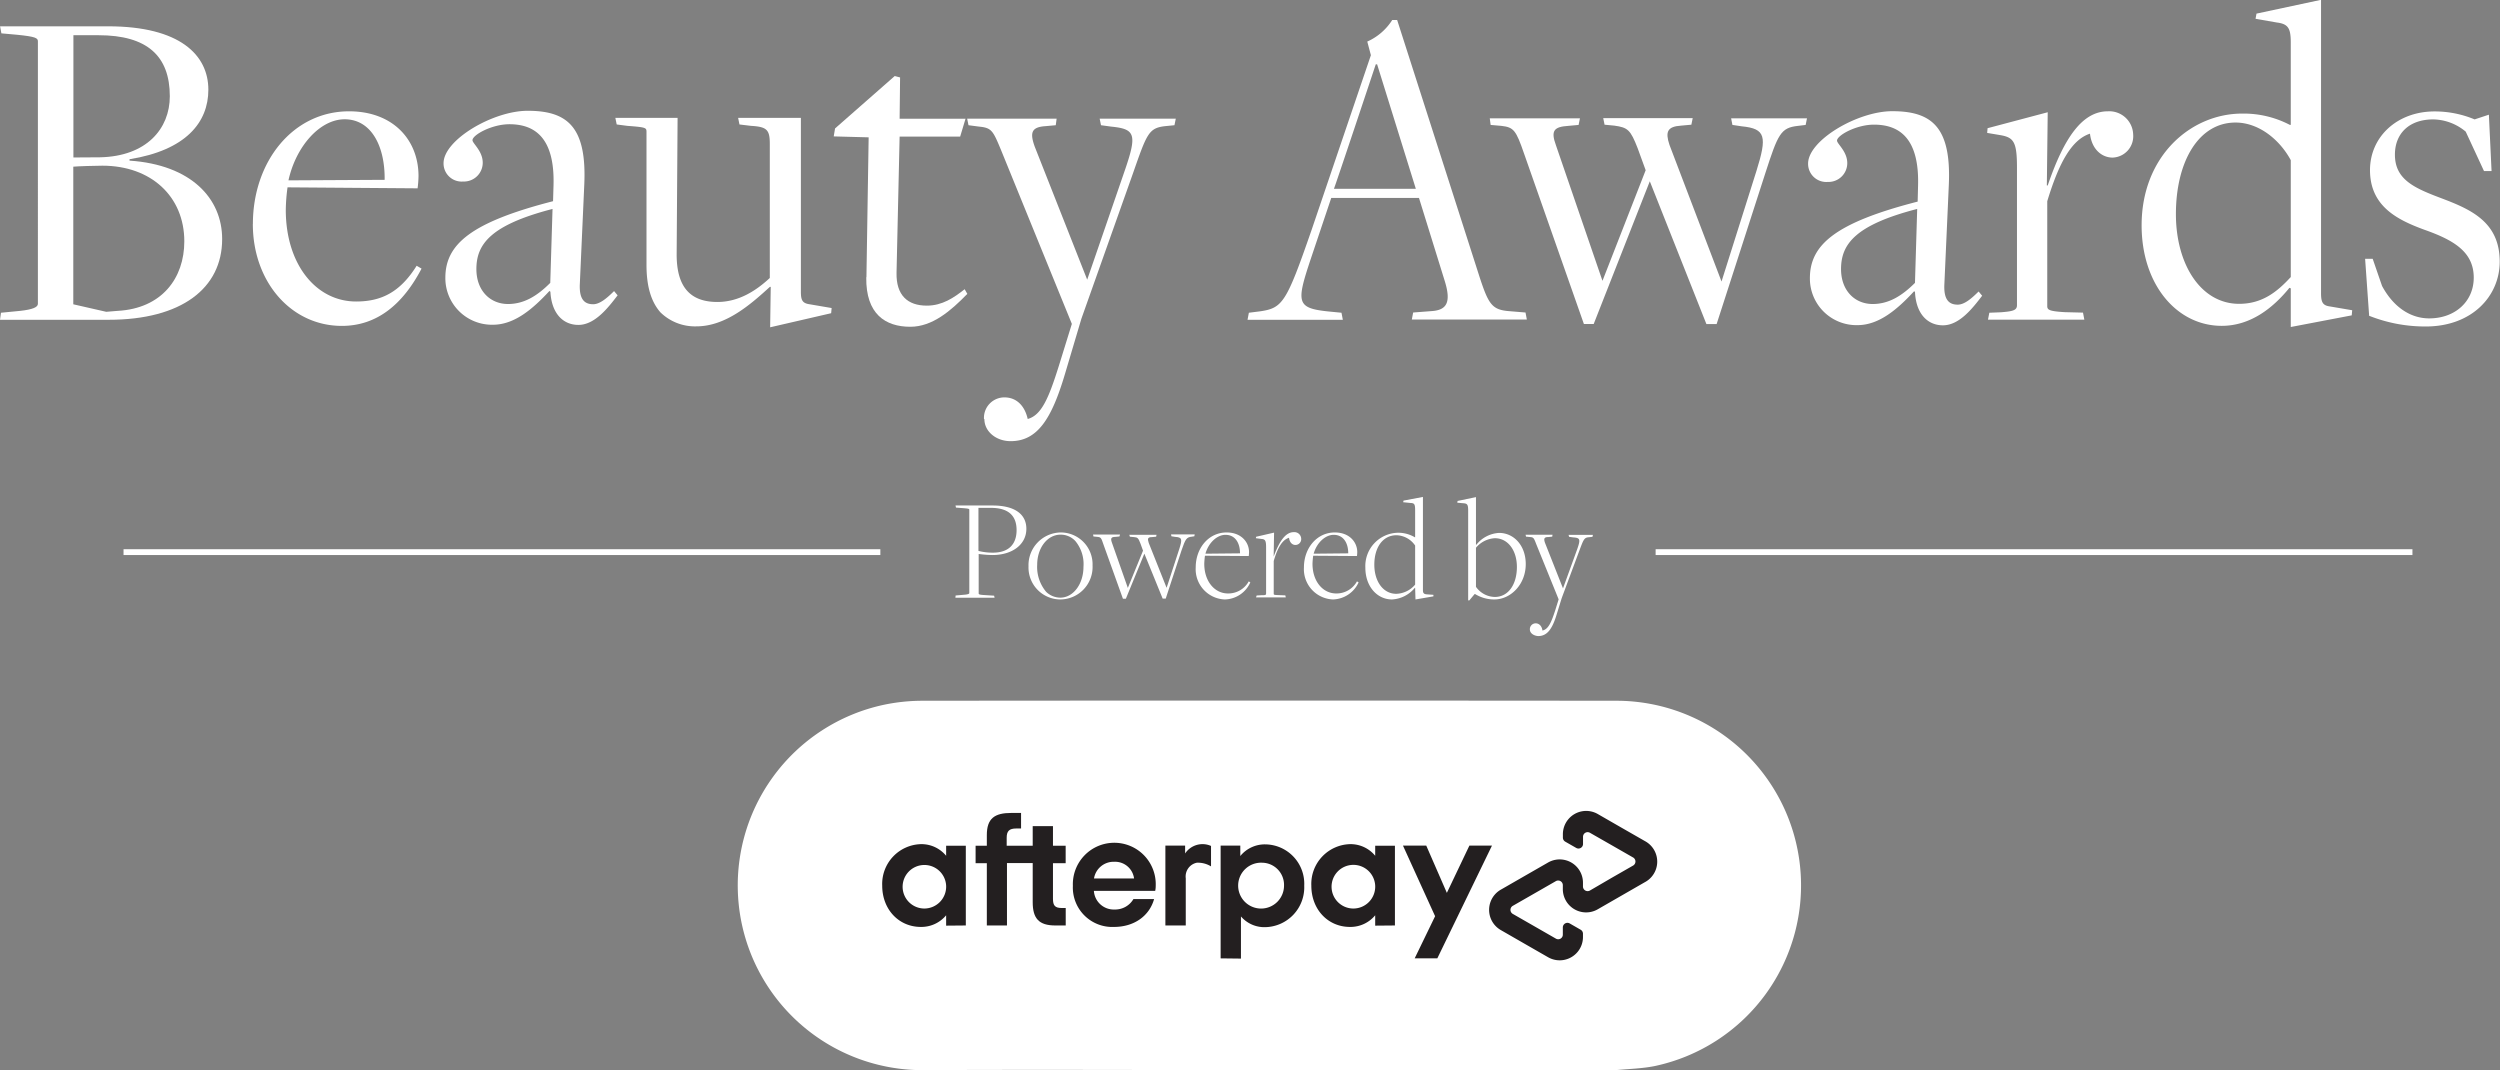 <svg xmlns="http://www.w3.org/2000/svg" viewBox="0 0 429.43 183.85"><rect x="0" y="0" width="429.43" height="183.85" fill="#808080" stroke="none"/><defs><style>.cls-1{fill:#fff;}.cls-2{fill:none;stroke:#fff;stroke-miterlimit:10;}.cls-3{fill:#231f20;}</style></defs><g id="Lock_up" data-name="Lock up"><path class="cls-1" d="M98.8,354.43c7.64-.41,11.47-5.65,11.47-11.94,0-7.74-5.74-13-14.07-13-1.15,0-4.13.09-5,.17V353.3l5.66,1.29,1.92-.16m-3-26.38c8-.16,12-4.92,12-10.48,0-6.94-3.9-10.49-12.24-10.49H91.22v21Zm-17,26.7,3.28-.32c2.22-.24,3.06-.65,3.06-1.21V308.13c0-.56-.38-.81-3.59-1.13l-2.68-.24-.23-1.21H97.19c12.31,0,17.21,4.92,17.21,10.89,0,5.64-3.9,10.4-13.54,11.94v.24c10.63.72,15.91,6.53,15.91,13.47,0,8.47-7,13.87-19.5,13.87H78.61Z" transform="translate(-78.61 -301.03)"/><path class="cls-1" d="M144.68,331.92c.08-5.64-2.21-10.4-6.88-10.4-4.21,0-8.34,4.6-9.64,10.49Zm-22.63,7.59c0-10.73,6.88-19.36,16.52-19.36,7.57,0,11.93,4.92,11.93,11.13a18.55,18.55,0,0,1-.16,2.1L128,333.21a31.19,31.19,0,0,0-.3,3.88c0,9.35,5.2,15.73,12.08,15.73,4.36,0,7.57-1.62,10.4-6.14l.84.49c-3.21,6.13-7.65,9.84-13.69,9.84-8.72,0-15.29-7.58-15.29-17.5" transform="translate(-78.61 -301.03)"/><path class="cls-1" d="M173.13,349.59l.39-12.67c-10.63,2.75-13.08,6.05-13.08,10.33,0,3.71,2.37,6,5.43,6,2.75,0,5-1.37,7.26-3.63m0,1.53L173,351c-2.83,3.06-6,5.81-9.71,5.81a8,8,0,0,1-8.18-8.07c0-5.73,4.36-9.52,18.5-13.15l.08-2.74c.23-8.14-3.21-10.48-7.57-10.48-3.06,0-6.35,1.85-6.35,2.74,0,.56,1.76,1.85,1.76,3.87a3.23,3.23,0,0,1-3.36,3.23,3.11,3.11,0,0,1-3.37-3.15c0-4,8.49-9,14.45-9,6.89,0,10.18,2.82,9.72,12.74l-.77,17.18c-.07,2.42.77,3.31,2.3,3.31,1.14,0,2.37-1.05,3.59-2.26l.61.73c-1.6,2.09-3.9,5.08-6.73,5.08-2.67,0-4.66-2-4.82-5.81" transform="translate(-78.61 -301.03)"/><path class="cls-1" d="M211,350.31h-.15c-3.29,3-7.57,6.78-12.62,6.78a8.49,8.49,0,0,1-6.19-2.42c-1.69-1.94-2.38-4.68-2.38-8.15V323.7c0-.73-.07-.81-3.28-1.05l-1.84-.24-.23-1.13H195l-.16,23.47c0,5.81,2.53,8.15,7,8.15,3.67,0,6.65-1.94,9-4.12V325.71c0-2.42-.54-2.9-3.21-3.06l-2-.24-.23-1.13h10.78v29.84c0,1.45.23,2,1.53,2.18l3.75.64-.08.89-10.48,2.42Z" transform="translate(-78.61 -301.03)"/><path class="cls-1" d="M227.44,348.62l.38-24-6-.16.23-1.37,10.25-9,.92.24-.08,7.1h11.32l-.92,3.06h-10.4s-.53,23.31-.53,23.39c-.08,3.88,1.91,5.65,5.2,5.65,2.67,0,4.66-1.37,6.5-2.82l.46.8c-2.83,2.91-6,5.65-9.79,5.65-4.29,0-7.65-2.18-7.57-8.47" transform="translate(-78.61 -301.03)"/><path class="cls-1" d="M247.63,373a3.51,3.51,0,0,1,3.51-3.71c2.15,0,3.52,1.53,4,3.71,2.37-.65,3.6-3.55,5.35-9.12l2.22-7.17v-.08l-12.16-29.85c-1.37-3.3-1.6-3.79-3.74-4l-1.84-.24-.23-1.13h15.37l-.15,1.13-1.76.16c-2.37.16-2.75,1.05-1.84,3.55l9,22.82,6.58-19.11c2-5.89,1.61-6.78-2.45-7.18l-1.76-.24-.23-1.13h13.08l-.23,1.13-1.6.16c-2.83.32-3.14,1.29-5.51,8.06l-8.87,25-2.83,9.52c-2.3,7.74-4.74,11.53-9.33,11.53-2.53,0-4.51-1.69-4.51-3.79" transform="translate(-78.61 -301.03)"/><path class="cls-1" d="M315.16,312.08h-.23s-7.12,21.38-7.19,21.38h14.07Zm-11.47,33.64c-2.38,7.18-2.38,8.22,2.9,8.79l2.45.24.23,1.21H292.9l.23-1.21,1.91-.24c3.9-.57,4.52-1.45,8.87-14l10.18-30-.62-2.34a9.81,9.81,0,0,0,4.29-3.71h.84l14.15,44.12c1.53,4.68,2.14,5.65,5,5.89l2.9.24.23,1.21H321.12l.23-1.21,3.14-.24c2.6-.16,3.44-1.45,2.29-5.16l-4.43-14.28H307.28Z" transform="translate(-78.61 -301.03)"/><path class="cls-1" d="M340.4,327.41c-1.38-4-1.76-4.52-3.9-4.76l-1.84-.16-.15-1.13H350l-.23,1.13-1.76.16c-2.45.16-3.06.8-2.14,3.31l8,23.31,7.42-19-1.38-3.79c-1.23-3.15-1.68-3.55-4-3.87l-1.68-.16-.23-1.13h15.37l-.23,1.13-1.76.16c-2.37.16-2.75,1.05-2,3.31l8.94,23.47,6-19c1.84-5.89,1.61-7.26-2.52-7.66l-1.61-.24-.22-1.13H389l-.23,1.13-1.3.16c-3,.32-3.44,1.37-5.66,8.23l-8.33,25.81h-1.76L362,332.17l-9.64,24.52h-1.68Z" transform="translate(-78.61 -301.03)"/><path class="cls-1" d="M407.55,349.59l.38-12.67c-10.63,2.75-13.08,6.05-13.08,10.33,0,3.71,2.37,6,5.43,6,2.75,0,5-1.37,7.27-3.63m0,1.53-.16-.08c-2.83,3.06-6,5.81-9.71,5.81a8,8,0,0,1-8.18-8.07c0-5.73,4.36-9.52,18.51-13.15l.07-2.74c.23-8.14-3.21-10.48-7.57-10.48-3.06,0-6.35,1.85-6.35,2.74,0,.56,1.76,1.85,1.76,3.87a3.23,3.23,0,0,1-3.36,3.23,3.12,3.12,0,0,1-3.37-3.15c0-4,8.49-9,14.46-9,6.88,0,10.17,2.82,9.71,12.74l-.77,17.18c-.07,2.42.77,3.31,2.3,3.31,1.15,0,2.37-1.05,3.59-2.26l.61.73c-1.6,2.09-3.9,5.08-6.73,5.08-2.67,0-4.66-2-4.81-5.81" transform="translate(-78.61 -301.03)"/><path class="cls-1" d="M420.32,354.75l2-.08c2-.16,2.75-.32,2.75-1.21V329.83c0-4.36-.53-5.16-2.75-5.57l-2.37-.4.07-.81,10.33-2.74-.15,12.58h.15c2.83-8.31,6-12.74,10.32-12.74a4.11,4.11,0,0,1,4.36,4,3.67,3.67,0,0,1-3.52,3.95c-1.83,0-3.59-1.37-3.9-4.11-3.05,1-5.27,4.76-7.34,11.61v18c0,.65.31.89,3,1.05l3.14.08.23,1.21H420.09Z" transform="translate(-78.61 -301.03)"/><path class="cls-1" d="M472.1,348.62V328.54c-1.92-3.55-5.51-6.46-9.49-6.46-6.34,0-10.24,6.7-10.24,15.73,0,8.63,4.28,15.41,10.86,15.41,4,0,6.57-2.1,8.87-4.6m0,1.94-.23-.09C469,354,465.14,357,460.24,357c-7.72,0-13.76-7.1-13.76-17.26,0-11.86,8.41-19.2,17.28-19.2a17.16,17.16,0,0,1,8.18,1.94h.16V308.37c0-2.42-.39-3.22-2.37-3.47l-3.68-.64.16-.89L477.3,301v50.41c0,1.54.3,2.1,1.53,2.26l3.82.65-.08.88-10.47,2Z" transform="translate(-78.61 -301.03)"/><path class="cls-1" d="M485.56,355.23l-.69-9.75h1.3l1.61,4.67c1.91,3.55,4.81,5.57,8.1,5.57,4.44,0,7.65-2.9,7.65-7,0-4.43-3.44-6.45-8.49-8.23-4.59-1.69-9.33-4-9.33-10.24,0-5.73,4.67-10.08,11.09-10.08a17.78,17.78,0,0,1,6.88,1.37l2.45-.81.46,9.68h-1.3l-3.14-6.77a8.92,8.92,0,0,0-5.58-2.1c-4.13,0-6.58,2.42-6.58,6.05,0,4.27,3.29,5.73,8,7.5,5.13,1.94,10,4.11,10,10.89,0,5.89-4.74,11.13-12.69,11.13a26,26,0,0,1-9.79-1.86" transform="translate(-78.61 -301.03)"/><path class="cls-2" d="M363,395.87H493m-393.17,0h130" transform="translate(-78.61 -301.03)"/><path class="cls-1" d="M242.76,403.32l1.46-.13c.66-.05.89-.15.89-.3V388.6c0-.16-.1-.21-1-.28l-1.29-.1-.08-.36h6.38c3.82,0,5.79,1.52,5.79,4,0,2.71-2.42,4.51-5.81,4.51a19.48,19.48,0,0,1-2.38-.18v6.78c0,.15.12.23,1.06.28l1.59.1.08.35h-6.73Zm10.47-11.23c0-2.46-1.37-3.9-4.68-3.82l-1.87,0v7.39a9.62,9.62,0,0,0,2.38.3C251.79,396,253.23,394.59,253.23,392.09Z" transform="translate(-78.61 -301.03)"/><path class="cls-1" d="M255.28,398.31a5.62,5.62,0,0,1,5.54-5.82,5.47,5.47,0,0,1,5.46,5.67,5.58,5.58,0,0,1-5.49,5.84A5.49,5.49,0,0,1,255.28,398.31Zm9.44.08a6.21,6.21,0,0,0-1.4-4.43,3.42,3.42,0,0,0-2.55-1.09c-2.25,0-4,2.28-4,5.16a6.65,6.65,0,0,0,1.54,4.66,3.51,3.51,0,0,0,2.48,1C263,403.65,264.72,401.32,264.72,398.39Z" transform="translate(-78.61 -301.03)"/><path class="cls-1" d="M268.13,394.49c-.35-1.06-.43-1.19-1-1.24l-.7-.07-.06-.33H271l-.1.33-.68.07c-.74,0-.89.25-.61,1l2.73,7.77,2.61-6.4-.43-1.19c-.38-1-.51-1.09-1.12-1.14l-.71-.07-.1-.33h4.68l-.07.33-.71.07c-.73,0-.81.25-.56,1L279,402l2.18-6.68c.53-1.67.5-2-.71-2.07l-.64-.1-.07-.33h4.07l-.07.33-.46.07c-.86.1-1.06.36-1.72,2.3l-2.73,8.33h-.53l-3.14-7.72L272,403.88h-.5Z" transform="translate(-78.61 -301.03)"/><path class="cls-1" d="M284,398.49c0-3.29,2.2-6,5.31-6,2.46,0,3.85,1.62,3.85,3.39a6.57,6.57,0,0,1-.05.66l-7.52-.05a12,12,0,0,0-.12,1.39c0,3,1.77,5.09,4.07,5.09a4,4,0,0,0,3.57-2.08l.27.18A4.92,4.92,0,0,1,289,404,5.2,5.2,0,0,1,284,398.49Zm7.61-2.41c0-1.79-.83-3.18-2.5-3.18-1.42,0-2.91,1.34-3.44,3.24Z" transform="translate(-78.61 -301.03)"/><path class="cls-1" d="M294.47,403.32l.83-.05c.58,0,.79,0,.79-.3v-7.92c0-1.14-.15-1.39-.76-1.44l-1-.13.05-.25,3.08-.71-.07,4.12h0c1-2.73,2.08-4.2,3.44-4.2a1.17,1.17,0,0,1,1.29,1.14,1,1,0,0,1-1,1.06c-.53,0-1-.43-1.09-1.24-1.14.36-1.95,1.65-2.63,4V403c0,.17,0,.23.78.25l1.22.05.07.35h-5.11Z" transform="translate(-78.61 -301.03)"/><path class="cls-1" d="M302.59,398.49c0-3.29,2.2-6,5.31-6,2.46,0,3.85,1.62,3.85,3.39a6.57,6.57,0,0,1-.05.66l-7.52-.05a12,12,0,0,0-.12,1.39c0,3,1.77,5.09,4.07,5.09a4,4,0,0,0,3.57-2.08l.28.18A5,5,0,0,1,307.6,404,5.2,5.2,0,0,1,302.59,398.49Zm7.61-2.41c0-1.79-.83-3.18-2.5-3.18-1.42,0-2.91,1.34-3.44,3.24Z" transform="translate(-78.61 -301.03)"/><path class="cls-1" d="M321.69,402l-.05,0a5.44,5.44,0,0,1-3.92,2c-2.53,0-4.58-2.2-4.58-5.46a5.72,5.72,0,0,1,5.59-6,5.61,5.61,0,0,1,2.91.78s.05,0,.05,0v-4.63c0-1-.1-1.24-.76-1.26l-1.29-.13.05-.28,3.34-.63v16c0,.43.08.68.63.73l1.17.08,0,.27-3.08.53Zm0-.58v-6.68a4,4,0,0,0-3.21-1.77c-2.31,0-3.8,2.05-3.8,5.06,0,2.83,1.49,5,3.77,5A4.41,4.41,0,0,0,321.69,401.45Z" transform="translate(-78.61 -301.03)"/><path class="cls-1" d="M330.8,388.75c0-1-.13-1.22-.76-1.27l-1.11-.1.05-.3,3.16-.66v8.15l.05.05a5.36,5.36,0,0,1,3.92-2.05c2.53,0,4.58,2.15,4.58,5.36,0,3.52-2.61,6.07-5.39,6.07a6.24,6.24,0,0,1-3.31-.93h-.08l-.91,1.09h-.2Zm8.37,9.66c0-2.81-1.52-4.93-3.79-4.93a4.55,4.55,0,0,0-3.24,1.64v6.71a4.05,4.05,0,0,0,3.24,1.74C337.68,403.57,339.17,401.45,339.17,398.41Z" transform="translate(-78.61 -301.03)"/><path class="cls-1" d="M341.4,409.16a1,1,0,0,1,1-1.06c.58,0,1.06.46,1.16,1.24,1-.23,1.49-1.29,2.23-3.59l.55-1.77v0l-3.87-9.54c-.38-1-.45-1.11-1-1.16l-.73-.07-.08-.33h4.63l-.05.33-.68.07c-.71,0-.81.28-.56,1l3.09,7.82,2.45-6.76c.59-1.69.49-1.92-.7-2l-.71-.1-.08-.33h4.18l-.08.33-.58.07c-.84.05-.94.36-1.65,2.25l-3.06,8.23-.81,2.63c-.78,2.65-1.67,3.87-3.23,3.87C342,410.23,341.4,409.75,341.4,409.16Z" transform="translate(-78.61 -301.03)"/><path class="cls-1" d="M296.77,484.85c-19.8,0-39.6-.1-59.4,0a31.73,31.73,0,0,1-6.88-62.77,32.43,32.43,0,0,1,6.52-.68q59.64-.06,119.29,0a31.72,31.72,0,0,1,6.54,62.75c-2.19.44-4.45.48-6.68.7H296.77Z" transform="translate(-78.61 -301.03)"/><path class="cls-3" d="M361.17,445.51l-4-2.29-4.05-2.33a4,4,0,0,0-6.05,3.5v.52a.8.8,0,0,0,.4.69l1.89,1.08a.78.78,0,0,0,1.17-.68v-1.23a.79.79,0,0,1,1.19-.69l3.71,2.12,3.7,2.12a.8.8,0,0,1,0,1.39l-3.7,2.12L351.71,454a.8.8,0,0,1-1.19-.69v-.62a4,4,0,0,0-6-3.5l-4.06,2.33-4,2.3a4,4,0,0,0,0,7l4,2.3,4.06,2.33a4,4,0,0,0,6-3.5v-.53a.79.79,0,0,0-.4-.69l-1.88-1.08a.79.79,0,0,0-1.18.68v1.24a.79.79,0,0,1-1.19.69l-3.71-2.13-3.7-2.12a.8.8,0,0,1,0-1.38l3.7-2.12,3.71-2.13a.8.8,0,0,1,1.19.69v.62a4,4,0,0,0,6.05,3.5l4.05-2.33,4-2.3A4,4,0,0,0,361.17,445.51Z" transform="translate(-78.61 -301.03)"/><path class="cls-3" d="M334.89,446.28l-9.39,19.37h-3.89l3.51-7.24-5.52-12.13h4l3.54,8.12,3.87-8.12Z" transform="translate(-78.61 -301.03)"/><path class="cls-3" d="M241.13,453.16a3.74,3.74,0,1,0-3.74,3.93,3.76,3.76,0,0,0,3.74-3.93m0,6.87v-1.78a5.53,5.53,0,0,1-4.35,2c-3.77,0-6.63-3-6.63-7.09a6.84,6.84,0,0,1,6.71-7.13,5.49,5.49,0,0,1,4.27,2v-1.73h3.38V460Z" transform="translate(-78.61 -301.03)"/><path class="cls-3" d="M261,457c-1.19,0-1.52-.44-1.52-1.59v-6.11h2.18v-3h-2.18v-3.36H256v3.36h-4.47v-1.37c0-1.15.44-1.59,1.65-1.59H254v-2.67h-1.67c-2.86,0-4.21.93-4.21,3.79v1.84h-1.93v3h1.93V460h3.46V449.28H256V456c0,2.8,1.07,4,3.88,4h1.79v-3Z" transform="translate(-78.61 -301.03)"/><path class="cls-3" d="M273.41,451.92a3.29,3.29,0,0,0-3.41-2.86,3.41,3.41,0,0,0-3.47,2.86Zm-6.9,2.14a3.42,3.42,0,0,0,3.55,3.2,3.65,3.65,0,0,0,3.24-1.79h3.55c-.82,2.91-3.44,4.78-6.88,4.78a6.77,6.77,0,0,1-7.07-7.07,7.12,7.12,0,1,1,14.23,0,4.1,4.1,0,0,1-.09.88Z" transform="translate(-78.61 -301.03)"/><path class="cls-3" d="M299.17,453.16a3.81,3.81,0,0,0-3.74-3.94,3.94,3.94,0,1,0,3.74,3.94m-10.89,12.49V446.28h3.38v1.79a5.44,5.44,0,0,1,4.35-2,6.77,6.77,0,0,1,6.63,7.1,6.84,6.84,0,0,1-6.72,7.12,5.3,5.3,0,0,1-4.15-1.84v7.24Z" transform="translate(-78.61 -301.03)"/><path class="cls-3" d="M314.83,453.16a3.75,3.75,0,1,0-3.74,3.93,3.76,3.76,0,0,0,3.74-3.93m0,6.87v-1.78a5.51,5.51,0,0,1-4.34,2c-3.77,0-6.63-3-6.63-7.09a6.84,6.84,0,0,1,6.71-7.13,5.47,5.47,0,0,1,4.26,2v-1.73h3.39V460Z" transform="translate(-78.61 -301.03)"/><path class="cls-3" d="M282.18,447.63a3.59,3.59,0,0,1,4.45-1.29v3.51a4.33,4.33,0,0,0-2.44-.63,2.41,2.41,0,0,0-1.9,2.67V460h-3.5V446.28h3.39Z" transform="translate(-78.61 -301.03)"/></g></svg>